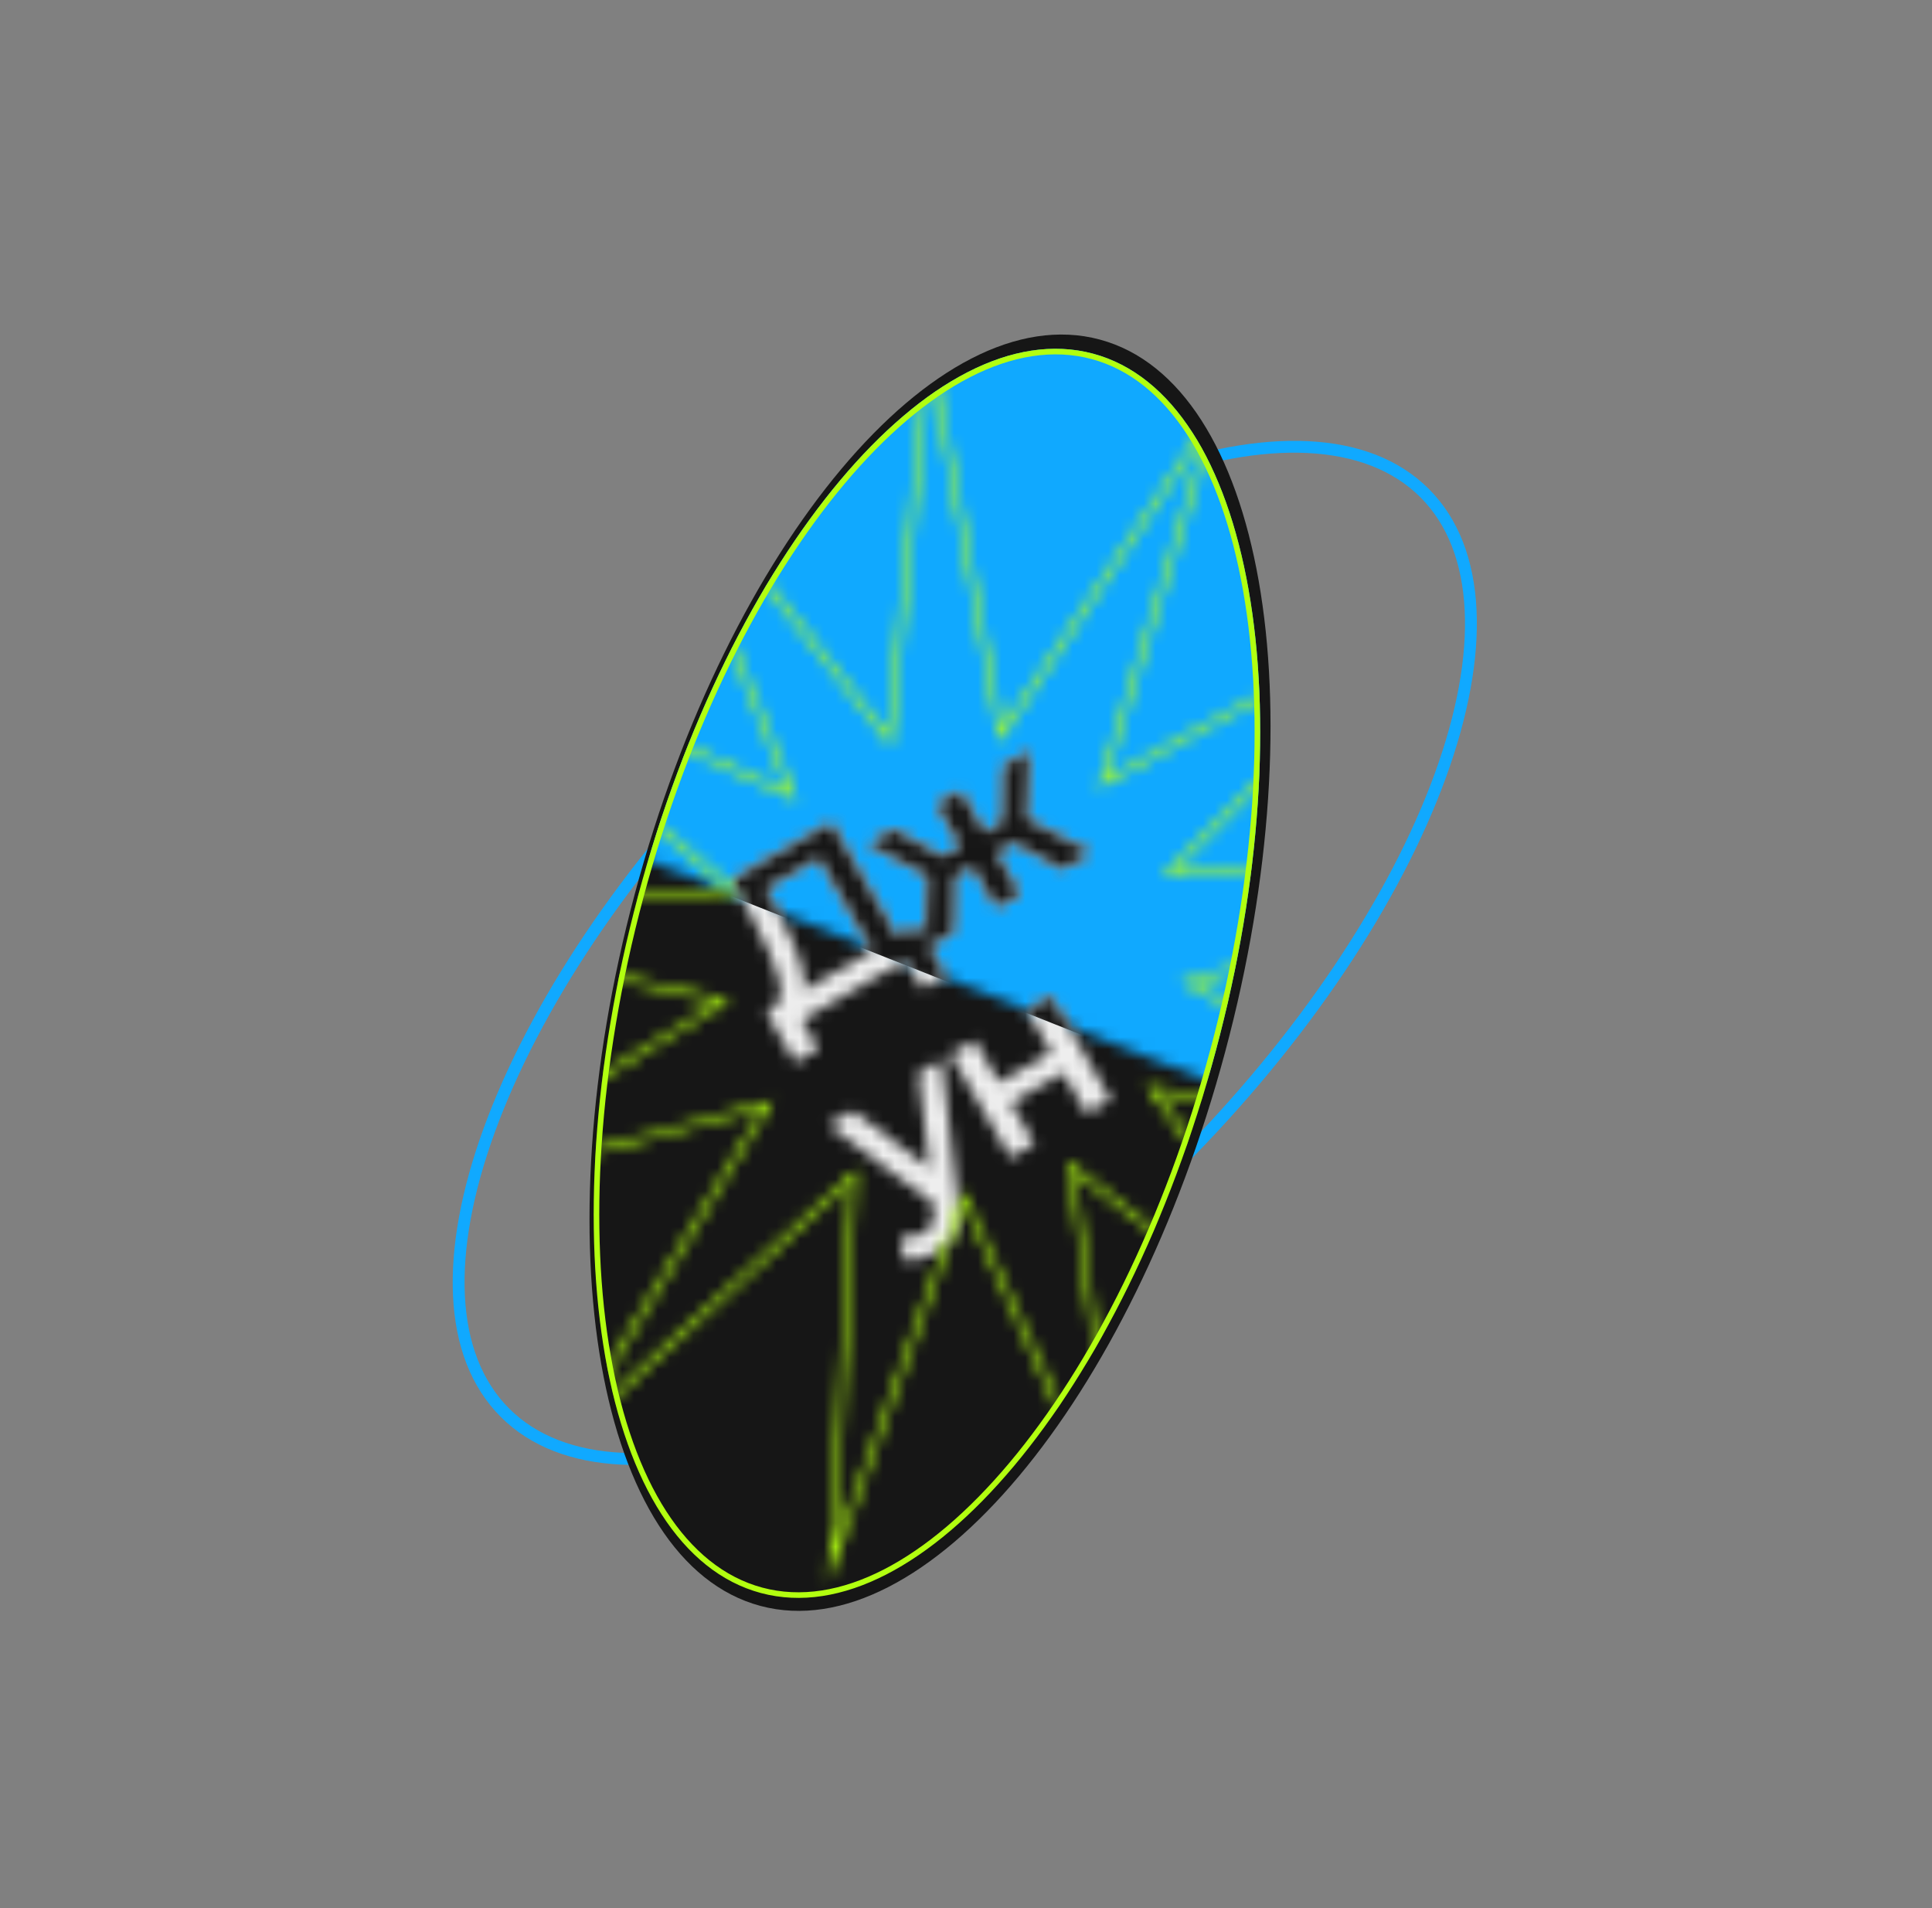 <?xml version="1.0" encoding="UTF-8"?> <svg xmlns="http://www.w3.org/2000/svg" width="163" height="161" viewBox="0 0 163 161" fill="none"><rect x="0" y="0" width="163" height="161" fill="#808080" stroke="none"/> <path fill-rule="evenodd" clip-rule="evenodd" d="M41.751 95.517C37.998 105.823 38.355 114.237 42.956 118.838C47.557 123.439 55.971 123.796 66.277 120.043C76.498 116.322 88.208 108.67 98.939 97.939C109.67 87.208 117.321 75.498 121.043 65.277C124.796 54.971 124.439 46.557 119.838 41.956C115.237 37.355 106.823 36.998 96.517 40.751C86.296 44.473 74.586 52.124 63.855 62.855C53.124 73.586 45.472 85.296 41.751 95.517ZM63.148 62.148C41.527 83.769 32.17 109.467 42.249 119.545C52.327 129.624 78.025 120.267 99.646 98.646C121.267 77.025 130.624 51.328 120.545 41.249C110.466 31.171 84.769 40.527 63.148 62.148Z" fill="#10A9FF"></path> <path d="M64.15 135.49C50.397 131.804 45.656 104.899 53.562 75.395C61.468 45.891 79.026 24.961 92.779 28.646C106.532 32.331 111.273 59.236 103.367 88.74C95.462 118.245 77.904 139.175 64.15 135.49Z" fill="#161616"></path> <mask id="mask0_58_810" style="mask-type:alpha" maskUnits="userSpaceOnUse" x="51" y="19" width="78" height="75"> <path d="M71.462 19.948L128.082 42.226L107.885 93.558L51.265 71.28L71.462 19.948Z" fill="#10A9FF"></path> </mask> <g mask="url(#mask0_58_810)"> <path d="M64.195 134.404C50.735 130.797 46.096 104.465 53.833 75.59C61.57 46.715 78.754 26.231 92.214 29.837C105.674 33.444 110.314 59.776 102.577 88.651C94.84 117.526 77.656 138.01 64.195 134.404Z" fill="#10A9FF"></path> </g> <mask id="mask1_58_810" style="mask-type:alpha" maskUnits="userSpaceOnUse" x="61" y="63" width="33" height="44"> <path d="M77.336 78.062L79.78 82.294L77.819 83.426L76.413 80.991L67.639 86.057L69.045 88.492L67.068 89.633L64.641 85.392L65.131 85.109C65.831 84.661 66.027 83.844 65.719 82.656C65.416 81.451 64.743 79.872 63.702 77.917L61.739 74.214L70.12 69.375L75.686 79.015L77.336 78.062ZM65.678 77.038C66.479 78.55 67.073 79.856 67.46 80.954C67.841 82.041 67.952 82.914 67.794 83.571L73.595 80.222L69.067 72.38L64.59 74.964L65.678 77.038Z" fill="white"></path> <path d="M85.517 71.073L84.047 71.922L86.066 75.419L84.04 76.588L82.021 73.092L80.55 73.941L80.445 78.664L78.027 80.06L78.283 73.899L73.202 71.212L75.375 69.957L79.537 72.26L81.04 71.392L79.002 67.863L81.028 66.694L83.066 70.223L84.553 69.364L84.656 64.599L86.829 63.345L86.616 69.088L92.095 71.938L89.66 73.343L85.517 71.073Z" fill="white"></path> <path d="M79.437 89.398L80.795 101.184C80.961 102.352 80.882 103.283 80.557 103.979C80.239 104.686 79.693 105.262 78.92 105.709C78.484 105.96 78.013 106.138 77.506 106.241C77 106.345 76.538 106.35 76.121 106.257L76.07 104.282C76.373 104.354 76.687 104.369 77.011 104.327C77.346 104.279 77.65 104.176 77.922 104.019C78.282 103.811 78.522 103.549 78.644 103.232C78.777 102.908 78.816 102.472 78.76 101.923L78.709 101.495L69.846 94.935L71.97 93.709L78.441 98.578L77.476 90.53L79.437 89.398Z" fill="white"></path> <path d="M80.202 88.956L82.244 87.777L84.291 91.323L88.686 88.785L86.639 85.239L88.682 84.06L93.719 92.785L91.677 93.965L89.686 90.517L85.291 93.055L87.282 96.502L85.239 97.681L80.202 88.956Z" fill="white"></path> </mask> <g mask="url(#mask1_58_810)"> <path d="M64.196 134.404C50.735 130.797 46.096 104.465 53.833 75.59C61.57 46.715 78.754 26.231 92.214 29.837C105.674 33.444 110.314 59.776 102.577 88.651C94.84 117.526 77.656 138.01 64.196 134.404Z" fill="#EEEEEE"></path> </g> <mask id="mask2_58_810" style="mask-type:alpha" maskUnits="userSpaceOnUse" x="61" y="63" width="33" height="44"> <path d="M77.337 78.062L79.78 82.294L77.819 83.426L76.414 80.991L67.64 86.057L69.045 88.492L67.068 89.633L64.641 85.392L65.132 85.109C65.832 84.661 66.028 83.844 65.72 82.656C65.416 81.451 64.744 79.872 63.702 77.917L61.739 74.214L70.121 69.375L75.687 79.015L77.337 78.062ZM65.678 77.038C66.479 78.55 67.073 79.856 67.46 80.954C67.841 82.041 67.953 82.914 67.795 83.571L73.595 80.222L69.067 72.38L64.59 74.964L65.678 77.038Z" fill="white"></path> <path d="M85.518 71.073L84.047 71.922L86.066 75.419L84.04 76.588L82.022 73.092L80.551 73.941L80.446 78.664L78.027 80.06L78.283 73.899L73.202 71.212L75.376 69.957L79.537 72.26L81.04 71.392L79.003 67.863L81.029 66.694L83.066 70.223L84.553 69.364L84.656 64.599L86.829 63.345L86.616 69.088L92.095 71.938L89.661 73.343L85.518 71.073Z" fill="white"></path> <path d="M79.437 89.398L80.796 101.184C80.961 102.352 80.882 103.283 80.558 103.979C80.239 104.686 79.694 105.262 78.92 105.709C78.484 105.96 78.013 106.138 77.507 106.241C77 106.345 76.538 106.35 76.121 106.257L76.07 104.282C76.374 104.354 76.687 104.369 77.011 104.327C77.347 104.279 77.65 104.176 77.923 104.019C78.282 103.811 78.523 103.549 78.645 103.232C78.777 102.908 78.816 102.472 78.761 101.923L78.71 101.495L69.846 94.935L71.97 93.709L78.442 98.578L77.477 90.53L79.437 89.398Z" fill="white"></path> <path d="M80.202 88.956L82.245 87.777L84.292 91.323L88.687 88.785L86.64 85.239L88.682 84.06L93.72 92.785L91.677 93.965L89.687 90.517L85.292 93.055L87.282 96.502L85.24 97.681L80.202 88.956Z" fill="white"></path> </mask> <g mask="url(#mask2_58_810)"> <path d="M67.211 -11.464L157.408 24.223L126.872 101.402L36.675 65.715L67.211 -11.464Z" fill="#161616"></path> </g> <mask id="mask3_58_810" style="mask-type:alpha" maskUnits="userSpaceOnUse" x="27" y="28" width="107" height="106"> <path fill-rule="evenodd" clip-rule="evenodd" d="M75.186 63.004L55.492 38.038L67.266 67.576L38.226 54.621L62.379 75.305L30.645 77.33L61.643 84.419L34.485 100.96L65.227 92.832L48.867 120.099L72.311 98.615L70.496 130.362L81.27 100.444L94.417 129.398L90.053 97.9L115.15 117.428L96.648 91.566L127.945 97.194L99.544 82.892L129.871 73.331L98.077 73.866L120.488 51.306L92.584 66.555L101.943 36.166L84.322 62.635L78.487 31.377L75.186 63.004ZM78.355 28.099L84.573 61.408L103.35 33.202L93.376 65.585L123.11 49.336L99.23 73.375L133.109 72.805L100.793 82.993L131.056 98.233L97.707 92.235L117.422 119.794L90.68 98.985L95.329 132.549L81.321 101.696L69.84 133.576L71.773 99.747L46.792 122.64L64.226 93.585L31.467 102.246L60.406 84.62L27.375 77.066L61.19 74.908L35.453 52.868L66.398 66.672L53.852 35.197L74.837 61.8L78.355 28.099Z" fill="#B2FF10"></path> </mask> <g mask="url(#mask3_58_810)"> <path d="M64.195 134.404C50.735 130.797 46.096 104.465 53.833 75.59C61.57 46.715 78.754 26.231 92.214 29.837C105.674 33.444 110.314 59.776 102.577 88.651C94.84 117.526 77.656 138.01 64.195 134.404Z" fill="#B2FF10"></path> </g> <path fill-rule="evenodd" clip-rule="evenodd" d="M51.53 114.391C53.398 124.994 57.87 132.22 64.318 133.948C70.765 135.676 78.251 131.653 85.171 123.405C92.063 115.189 98.266 102.915 102.121 88.529C105.976 74.142 106.741 60.411 104.88 49.85C103.012 39.247 98.54 32.02 92.092 30.293C85.644 28.565 78.158 32.588 71.239 40.836C64.346 49.052 58.143 61.326 54.288 75.712C50.434 90.099 49.669 103.829 51.53 114.391ZM53.833 75.59C46.096 104.465 50.735 130.797 64.195 134.404C77.656 138.01 94.84 117.526 102.577 88.651C110.314 59.776 105.674 33.444 92.214 29.837C78.754 26.231 61.57 46.715 53.833 75.59Z" fill="#B2FF10"></path> </svg> 